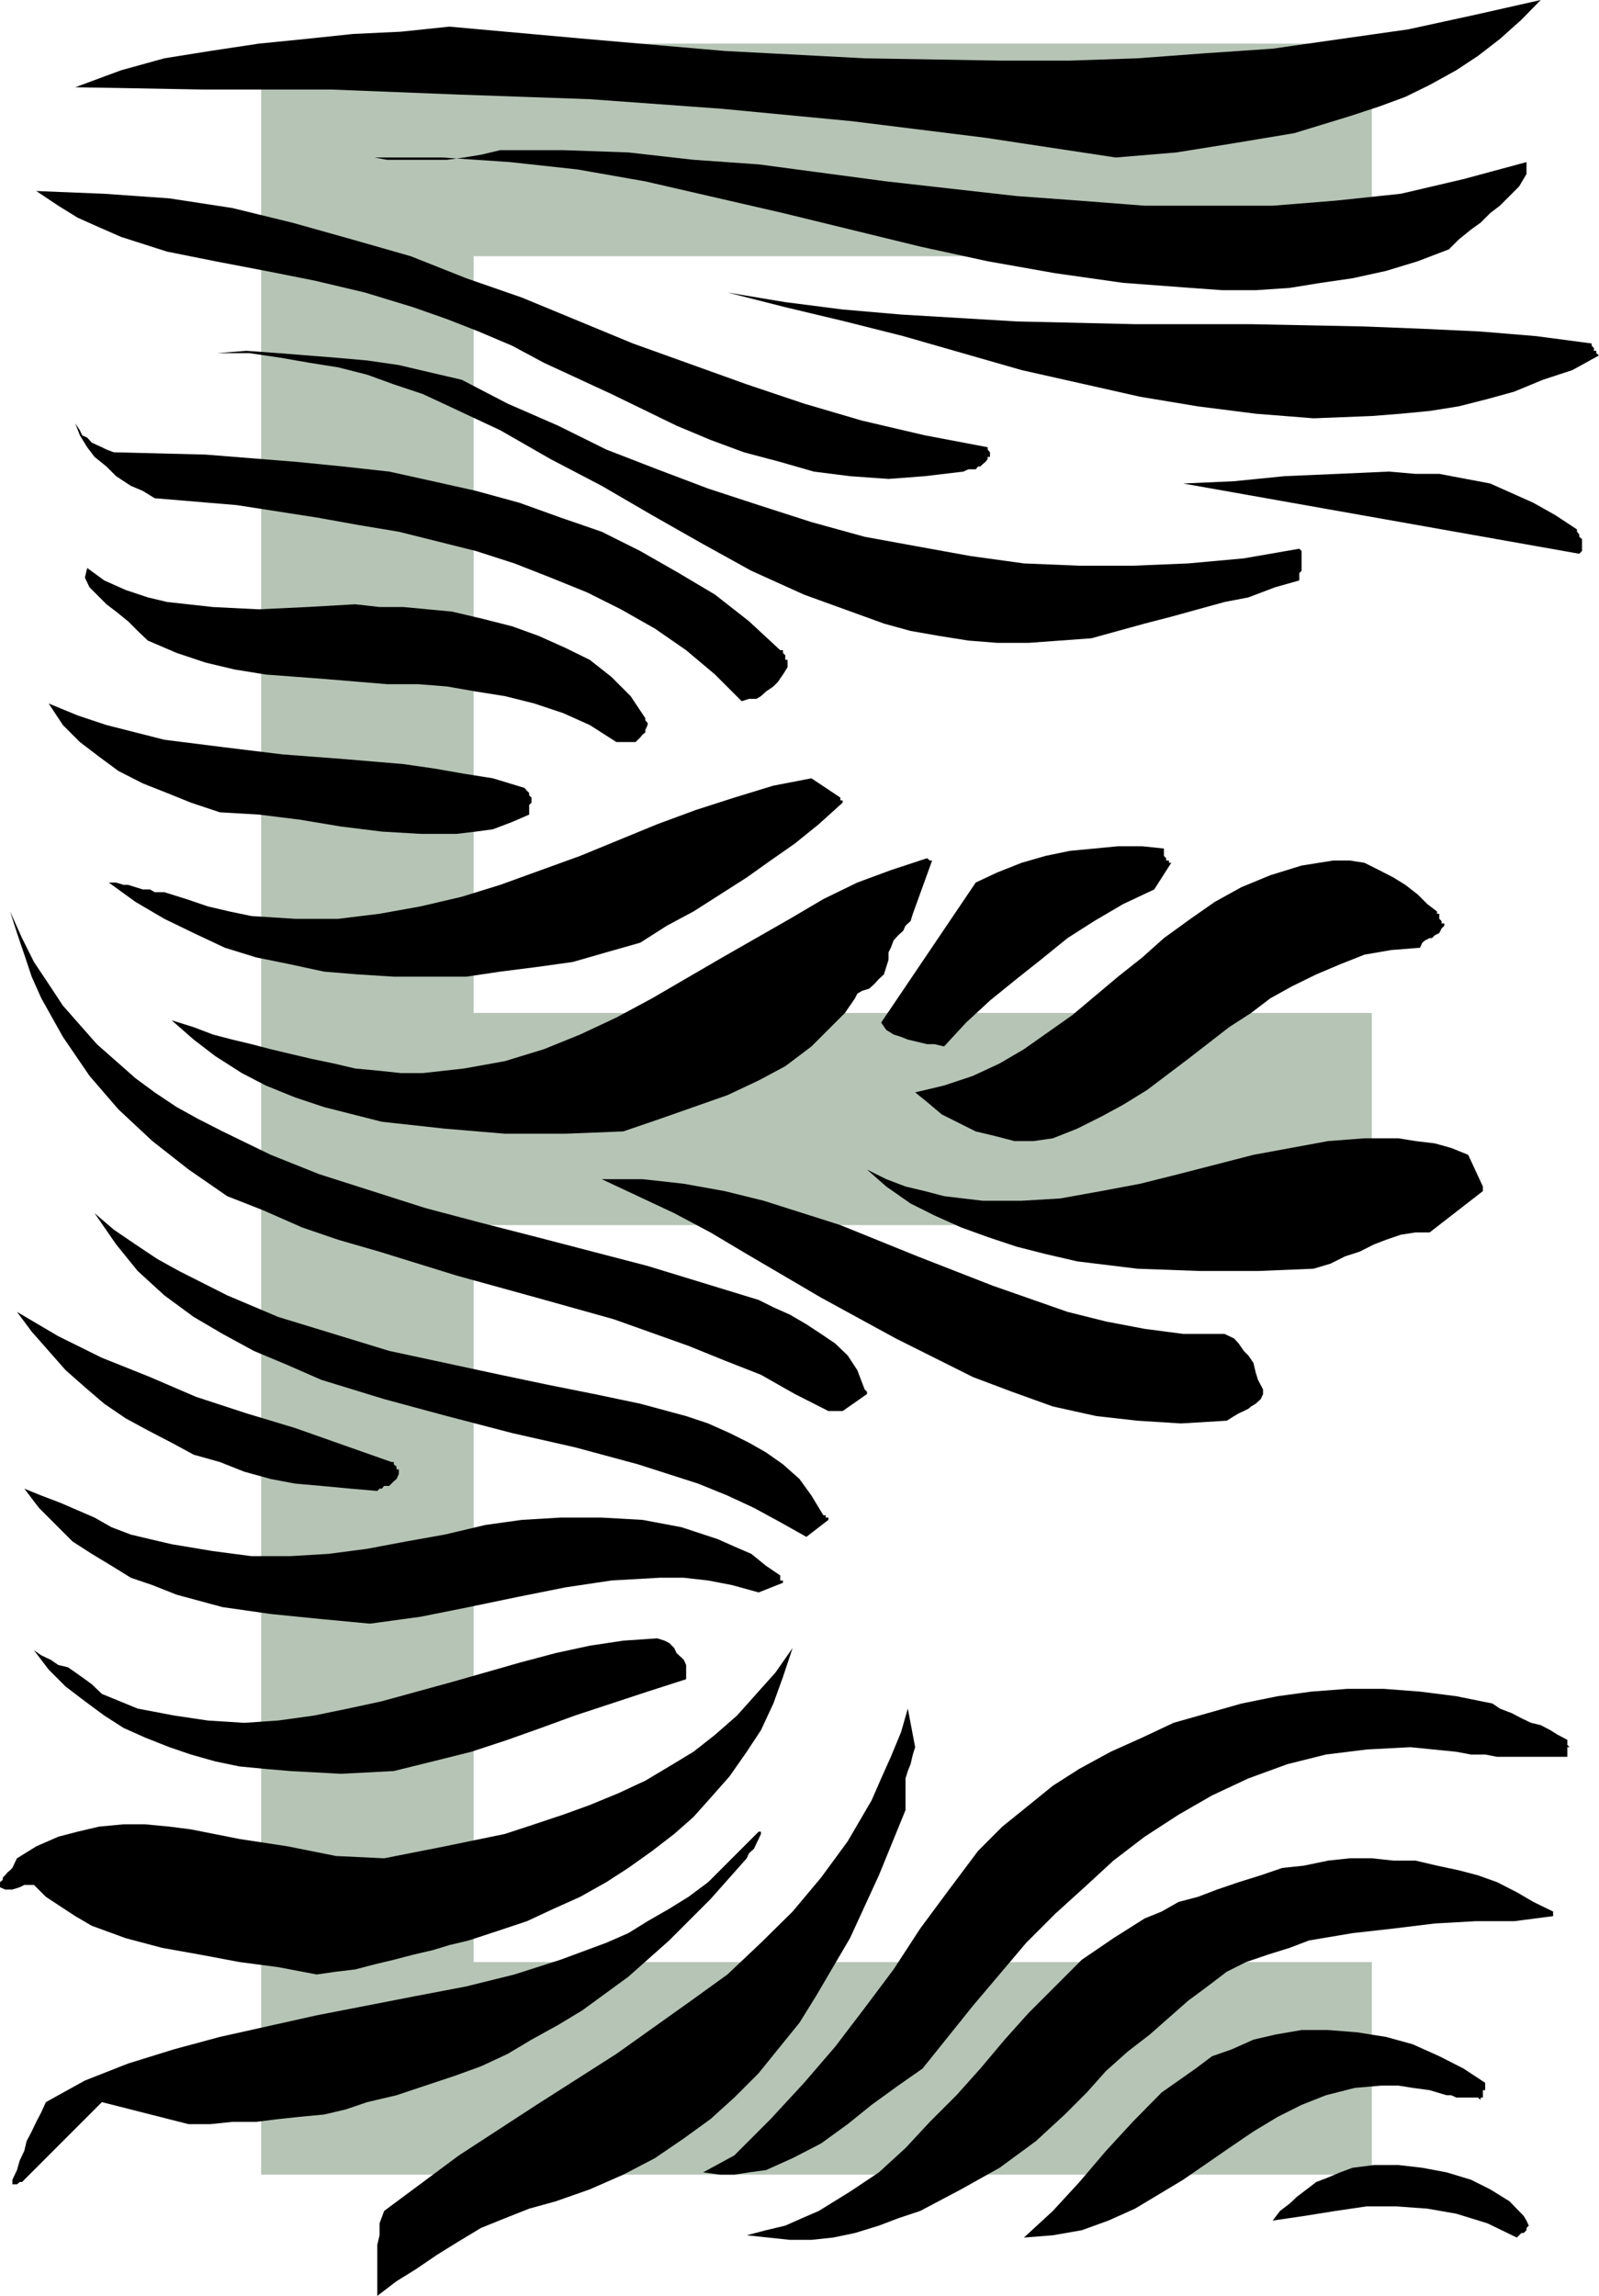 <svg height="480" viewBox="0 0 250.848 360" width="334.464" xmlns="http://www.w3.org/2000/svg"><path style="fill:#b5c4b5" d="M246.518 399.777h140.904v33.264H246.518V548.6h140.904v33.336h-174.24V247.785h174.24v33.336H246.518z" transform="translate(-172.214 -240.945)"/><path style="fill:#000" d="M422.27 295.953v-.432l-.36-.36v-.36l-8.712-1.152-8.712-.72-9.144-.432-9.072-.36-17.784-.36H350.27l-18.576-.432-18.144-1.08-9.144-.792-9-1.152-9.072-1.512-8.712-1.872 8.712 1.872 9.072 2.304 9.36 2.232 9.144 2.304 18.576 5.328 18.576 4.176 9.072 1.512 9.072 1.152 9.072.72 9.144-.36 4.536-.36 4.536-.432 4.536-.72 4.536-1.152 4.176-1.152 4.536-1.872 4.608-1.512 4.176-2.304-.432-.36v-.36h-.36zm-1.872 30.312v-.792l-.432-.36v-.36l-.36-.432v-.36l-3.384-2.232-3.456-1.944-3.384-1.512-3.384-1.512-3.816-.72-4.176-.792h-3.744l-4.176-.36-7.992.36-8.352.36-7.92.792-7.992.36 62.136 11.016.432-.432v-.72zm-1.944 188.64-.36-.36v-.792l-1.512-.792-1.152-.72-1.512-.792-1.512-.36-1.512-.72-1.512-.792-1.872-.72-1.152-.792-5.688-1.152-5.688-.72-5.688-.432h-5.688l-5.688.432-5.256.72-5.688 1.152-5.328 1.512-5.328 1.512-4.896 2.304-4.968 2.232-4.896 2.664-4.176 2.664-4.176 3.384-3.744 3.024-3.816 3.816-4.536 6.048-4.536 6.12-4.176 6.408-4.536 6.048-4.608 6.048-4.896 5.688-5.256 5.688-5.688 5.688-4.896 2.664 2.664.36h2.232l2.304-.36 2.664-.36 4.176-1.872 4.464-2.304 4.176-3.024 3.744-3.024 4.176-3.024 3.816-2.664 7.92-9.864 8.352-9.864 4.536-4.536 4.608-4.176 4.536-4.176 4.896-3.744 5.328-3.456 5.256-3.024 5.688-2.664 6.12-2.232 6.048-1.512 6.408-.792 6.84-.36 7.2.72 2.304.432h2.232l1.872.36h11.016v-1.512z" transform="translate(-172.214 -240.945)"/><path style="fill:#000" d="m415.862 540.68-3.096-1.511-2.592-1.512-3.096-1.584-3.024-1.08-3.024-.792-3.384-.72-3.384-.792h-3.456l-3.384-.36h-3.456l-3.384.36-3.816.792-3.384.36-3.384 1.152-3.456 1.08-3.384 1.152-3.024 1.152-3.024.792-2.664 1.512-2.664 1.08-4.896 3.096-4.968 3.384-4.176 4.176-4.176 4.176-3.744 4.176-3.816 4.536-3.744 4.176-4.176 4.176-3.816 4.104-4.176 3.816-4.536 3.024-4.896 3.024-2.664 1.152-2.592 1.152-3.024.72-3.024.792 3.384.36 3.384.36h3.384l3.384-.36 3.456-.72 3.744-1.152 3.024-1.152 3.456-1.152 6.408-3.384 6.048-3.384 5.688-4.176 4.536-4.176 3.456-3.456 3.024-3.384 3.384-3.024 3.456-2.664 3.024-2.664 3.024-2.664 3.024-2.232 3.024-2.304 3.024-1.512 3.384-1.152 3.456-1.08 3.024-1.152 6.84-1.152 6.408-.72 6.48-.792 6.408-.36h6.048l6.12-.792v-.72zm-1.944-299.735-10.224 2.304-10.584 2.304-10.656 1.512-10.584 1.512-10.584.72-10.656.792-10.584.36H329.03l-21.168-.36-21.96-1.152-21.6-1.872-21.6-1.944-7.56.792-7.56.36-7.56.792-7.2.72-7.632 1.152-7.2 1.152-6.768 1.872-7.2 2.664 20.088.36h20.088l20.016.792 20.52.72 20.808 1.512 20.376 1.944 20.88 2.592 20.448 3.096 9.504-.792 9.432-1.512 9.072-1.512 8.712-2.664 4.608-1.512 4.104-1.512 3.816-1.872 4.176-2.304 3.384-2.232 3.456-2.664 3.384-3.024zm-2.664 347.472-2.232-2.304-3.024-1.872-3.024-1.512-3.816-1.152-3.816-.72-3.744-.432h-3.816l-3.384.432-1.944.72-1.872.792-1.872.72-1.512 1.152-1.512 1.152-1.152 1.08-1.512 1.152-1.152 1.512 4.896-.72 4.968-.792 4.896-.72h4.536l4.968.36 4.536.792 4.896 1.512 4.608 2.232.36-.36.36-.36h.36l.432-.432v-.36l.36-.36-.36-.792z" transform="translate(-172.214 -240.945)"/><path style="fill:#000" d="M411.686 267.873v-1.512l-9.864 2.664-9.864 2.304-10.224 1.08-9.864.792h-20.088l-10.224-.792-9.864-.72-20.448-2.304-20.016-2.664-10.224-.72-10.224-1.152-10.224-.36h-9.864l-3.024.72-2.664.432-2.664.36h-9.432l-1.944-.36h10.656l5.256.36 5.328.36 10.584 1.152 10.656 1.872 21.6 4.968 21.528 5.256 10.584 2.304 10.584 1.872 10.656 1.512 10.584.792 4.968.36h5.256l5.328-.36 4.896-.792 4.968-.72 5.256-1.152 4.968-1.512 4.896-1.872 1.512-1.512 1.944-1.584 1.512-1.08 1.512-1.512 1.512-1.152 1.512-1.512 1.512-1.512 1.152-1.944v-.36zm-6.48 300.816v-1.152l-3.384-2.232-3.816-1.944-4.176-1.872-4.176-1.152-4.536-.72-4.536-.36h-4.176l-4.176.72-3.384.792-3.384 1.512-3.096 1.08-2.592 1.944-5.328 3.744-4.536 4.608-4.176 4.536-4.176 4.896-4.176 4.536-4.536 4.176 4.536-.36 4.536-.792 4.176-1.512 4.176-1.872 7.56-4.536 7.2-4.968 3.816-2.592 3.816-2.304 3.744-1.872 3.816-1.512 4.536-1.152 4.176-.36h2.664l2.232.36 2.664.36 2.664.792h.72l.792.36h3.384l.432.36v-.36h.36v-1.152zm-.36-141.696-2.304-4.968-2.664-1.08-2.592-.72-3.024-.36-2.664-.432h-5.328l-5.688.432-11.736 2.16-11.736 3.024-6.048 1.512-6.12 1.152-6.408 1.152-6.048.36h-6.12l-6.048-.72-3.024-.792-3.024-.72-3.024-1.152-3.024-1.512 3.024 2.664 3.816 2.664 3.744 1.872 4.176 1.872 4.176 1.512 4.536 1.512 4.536 1.152 4.968 1.152 9.432 1.152 9.864.36h9.072l8.712-.36 2.664-.792 2.304-1.152 2.232-.72 2.304-1.152 1.872-.72 2.304-.792 2.304-.36h2.232l8.352-6.48v-.72zm-6.48-41.616-.36-.36v-.792h-.36v-.36l-1.512-1.152-1.512-1.512-1.944-1.512-1.872-1.152-2.232-1.152-2.304-1.152-2.304-.36h-2.592l-4.968.792-4.896 1.512-4.536 1.872-4.176 2.304-3.816 2.664-4.176 3.024-3.384 3.024-3.816 3.024-7.2 6.048-7.56 5.328-3.816 2.232-4.176 1.944-4.536 1.512-4.536 1.08 1.872 1.512 2.304 1.944 2.304 1.152 3.024 1.512 3.024.72 3.024.792h3.024l3.024-.432 3.816-1.512 3.744-1.872 3.456-1.872 3.744-2.304 6.48-4.896 6.408-4.968 3.456-2.232 3.024-2.304 3.384-1.872 3.816-1.872 3.744-1.584 3.816-1.512 4.176-.72 4.536-.36.36-.792.432-.36.72-.36h.36l.432-.432.72-.36.36-.72.432-.432v-.36h-.432v-.36zm-21.96-54.937v-3.094l-.36-.36-8.712 1.512-8.712.792-8.712.36h-8.352l-8.712-.36-8.352-1.152-8.352-1.512-8.28-1.512-8.352-2.304-8.28-2.664-7.92-2.592-7.992-3.024-7.992-3.096-7.56-3.744-7.92-3.456-7.2-3.744-4.968-1.152-4.896-1.152-4.968-.72-4.896-.432-4.536-.36-4.536-.36-4.968-.36-4.536.36h4.968l4.896.72 4.536.792 4.536.72 4.536 1.152 4.176 1.512 4.536 1.512 4.176 1.944 7.992 3.744 7.92 4.536 7.992 4.176 7.92 4.608 7.992 4.536 7.56 4.176 8.28 3.744 8.352 3.024 4.176 1.512 4.176 1.152 4.536.792 4.536.72 4.536.36h4.896l4.968-.36 4.896-.36 4.176-1.152 4.176-1.152 4.176-1.08 4.176-1.152 4.176-1.152 3.744-.72 4.176-1.584 3.816-1.08V330.8zm-6.048 128.377-.792-1.512-.36-1.152-.36-1.512-.792-1.152-.72-.72-.792-1.152-.72-.792-1.512-.72h-6.48l-6.048-.792-6.048-1.152-6.048-1.512-11.736-4.104-11.808-4.608-12.096-4.896-12.024-3.816-6.12-1.512-6.408-1.152-6.48-.72h-6.408l5.688 2.664 5.688 2.664 5.688 3.024 5.688 3.384 11.664 6.84 11.736 6.408 6.048 3.024 6.048 3.024 6.12 2.304 6.408 2.304 6.84 1.512 6.408.72 6.84.432 7.2-.432 1.152-.72.72-.432.792-.36.72-.36.432-.36.72-.432.792-.72.36-.792v-.72zm-15.192-83.304-.36-.36V374l-3.384-.36h-3.816l-3.744.36-3.816.36-3.816.792-3.744 1.08-3.816 1.512-3.384 1.584-14.832 21.96.792 1.152 1.152.72 1.152.36 1.08.432 1.512.36 1.512.36h1.152l1.512.36 3.456-3.744 3.744-3.456 4.176-3.384 3.816-3.024 4.176-3.384 4.176-2.664 4.536-2.664 4.896-2.304 2.664-4.176h-.36v-.36h-.432z" transform="translate(-172.214 -240.945)"/><path style="fill:#000" d="M327.518 312.225v-.36l-.36-.432v-.36l-9.864-1.872-9.864-2.304-9.072-2.664-9-3.024-17.856-6.408-17.424-7.2-8.712-3.024-8.712-3.456-9.072-2.592-9.504-2.664-9.432-2.304-9.864-1.512-10.224-.72-10.656-.432 3.456 2.304 3.024 1.872 3.384 1.512 3.456 1.512 7.2 2.304 7.56 1.512 7.92 1.512 7.632 1.512 7.92 1.872 7.56 2.304 5.328 1.872 4.968 1.944 5.256 2.232 4.968 2.664 10.584 4.896 10.224 4.968 5.328 2.232 5.256 1.944 5.688 1.512 5.256 1.512 5.688.72 6.048.432 5.688-.432 6.048-.72.792-.36h1.152l.36-.432h.36l.36-.36.432-.36.36-.432v-.36h.36v-.36zm-9.864 63.288-5.688 1.872-5.256 1.944-5.328 2.592-5.256 3.096-10.584 6.048-11.016 6.408-5.616 3.024-5.688 2.664-5.688 2.304-6.12 1.872-6.408 1.152-6.48.72h-3.384l-3.384-.36-3.816-.36-3.384-.792-3.456-.72-3.384-.792-3.024-.72-3.024-.792-3.024-.72-3.024-.792-3.024-1.152-3.456-1.08 3.456 3.024 3.384 2.592 4.176 2.664 3.744 1.944 4.608 1.872 4.536 1.512 4.536 1.152 4.536 1.152 9.864 1.08 9.432.792h9.504l9.072-.36 5.688-1.944 5.328-1.872 5.328-1.872 4.896-2.304 4.176-2.232 4.104-3.096 1.872-1.872 1.512-1.512 1.872-1.872 1.584-2.304.36-.72.72-.432 1.152-.36.792-.72.72-.792.792-.72.36-1.152.36-1.152v-1.152l.36-.72.432-1.152.72-.792.792-.72.36-.792.792-.72.36-1.152 3.024-8.352h-.36zm-1.872 139.392-1.152-6.048-1.08 3.744-1.584 3.816-1.512 3.384-1.512 3.456-3.744 6.408-4.176 5.688-4.464 5.328-4.968 4.896-5.256 4.968-5.688 4.104L268.91 563l-12.528 7.992-12.168 7.92-11.736 8.712-.72 1.944v1.872l-.36 1.512v7.993l3.024-2.304 3.024-1.872 3.384-2.304 3.024-1.872 3.816-2.304 3.744-1.512 3.816-1.512 4.176-1.152 5.328-1.872 5.256-2.304 4.968-2.592 4.536-3.096 4.176-3.024 3.744-3.384 3.816-3.816 3.024-3.744 3.384-4.176 2.592-4.176 2.664-4.536 2.664-4.536 4.536-9.864 4.176-10.224V519.8l.36-1.152.432-1.08.36-1.512z" transform="translate(-172.214 -240.945)"/><path style="fill:#000" d="m307.862 458.817-1.152-3.024-1.512-2.304-1.944-1.872-2.232-1.512-2.304-1.512-2.592-1.512-2.592-1.152-2.304-1.152-17.424-5.328-17.424-4.536-8.712-2.232-8.712-2.304-8.352-2.664-8.352-2.664-7.56-3.024-7.56-3.672-3.816-1.944-3.384-1.872-3.456-2.304-3.024-2.232-3.024-2.664-3.024-2.664-2.664-3.024-2.664-3.024-2.232-3.384-2.304-3.456-1.872-3.744-1.872-4.176 1.08 3.384 1.152 3.384 1.152 3.456 1.512 3.384 3.384 6.048 4.176 6.12 4.536 5.256 5.328 4.968 5.688 4.464 6.048 4.176 5.688 2.232 6.048 2.664 5.688 1.944 6.48 1.872 12.096 3.744 12.528 3.456 12.096 3.384 11.736 4.176 5.688 2.304 5.688 2.232 5.328 3.024 5.256 2.664h2.232l3.816-2.664v-.36l-.36-.36zm-3.816-92.808-4.536-3.024-5.976 1.152-6.12 1.872-6.048 1.944-6.048 2.232-12.096 4.968-12.528 4.536-6.048 1.872-6.48 1.512-6.408 1.152-6.48.792h-6.768l-6.84-.432-3.456-.72-3.384-.792-3.384-1.152-3.456-1.08h-1.512l-.72-.432h-1.152l-1.152-.36-1.152-.36h-.72l-1.152-.36h-1.152l4.176 3.024 4.536 2.664 4.608 2.232 4.896 2.304 4.896 1.512 5.328 1.08 5.328 1.152 5.256.432 5.688.36h11.376l5.328-.792 5.688-.72 5.688-.792 5.256-1.512 5.328-1.512 4.176-2.664 4.176-2.232 4.176-2.664 4.176-2.664 3.744-2.664 3.816-2.664 3.744-3.024 3.744-3.384v-.36h-.36v-.432zm-2.664 112.536-1.872-3.096-1.872-2.592-2.592-2.304-2.664-1.872-2.664-1.512-3.024-1.512-3.384-1.512-3.456-1.152-7.2-1.944-7.2-1.512-7.56-1.512-7.2-1.512-8.712-1.872-8.712-1.872-8.712-2.664-8.712-2.664-7.992-3.384-7.56-3.816-3.384-1.872-3.456-2.304-3.384-2.304-3.024-2.592 3.384 4.896 3.384 4.176 4.176 3.816 4.608 3.384 4.536 2.664 4.896 2.664 5.328 2.232 5.256 2.304 9.864 3.024 9.864 2.664 10.224 2.664 9.864 2.232 9.864 2.664 9.432 3.024 4.608 1.872 4.176 1.944 4.104 2.232 4.104 2.304 3.456-2.664v-.36h-.432v-.36h-.36zm-4.824 20.808-2.664 3.816-3.024 3.384-3.024 3.384-3.456 3.024-3.384 2.664-3.816 2.304-3.744 2.232-4.176 1.944-4.536 1.872-4.176 1.512-4.536 1.512-4.608 1.512-9.432 1.944-9.504 1.872-7.56-.36-7.56-1.512-7.56-1.152-7.632-1.512-3.384-.432-3.816-.36h-3.384l-3.816.36-3.384.792-3.024.792-3.456 1.512-3.024 1.872-.36.72-.36.792-.36.36-.432.36-.36.432-.36.36v.36l-.432.36v.792l.792.36h1.152l1.152-.36.72-.36h1.512l1.872 1.872 2.304 1.512 2.304 1.512 2.592 1.512 5.328 1.944 5.688 1.512 6.048 1.08 6.12 1.152 6.048.792 6.048 1.152 3.024-.432 3.024-.36 3.024-.792 3.024-.72 3.024-.792 3.096-.72 2.592-.792 3.024-.72 4.608-1.512 4.536-1.512 4.176-1.944 4.176-1.872 4.104-2.304 3.456-2.232 3.744-2.664 3.456-2.664 3.024-2.664 3.024-3.384 2.664-3.024 2.664-3.816 2.232-3.384 1.944-4.176 1.512-4.176zm-.792-154.153v-.79h-.36v-.72l-.36-.36v-.432h-.432l-4.896-4.536-5.328-4.176-5.688-3.384-6.048-3.456-6.048-3.024-6.48-2.232-6.408-2.304-6.84-1.872-6.768-1.512-6.84-1.512-7.2-.792-7.2-.72-14.4-1.152-14.4-.36-1.152-.432-.72-.36-.792-.36-.792-.36-.72-.792-.792-.36-.36-.792-.72-1.08.72 1.872 1.152 1.872 1.152 1.512 1.872 1.512 1.512 1.512 2.304 1.512 1.872.792 1.872 1.152 12.888 1.08 12.528 1.944 6.408 1.152 6.48 1.08 6.048 1.512 6.048 1.512 6.048 1.944 5.688 2.232 5.688 2.304 5.328 2.664 5.328 3.024 4.896 3.384 4.536 3.816 4.176 4.176 1.152-.36h1.152l.72-.432.792-.72 1.152-.792.72-.72.792-1.152.72-1.152v-.36zm-1.152 142.777-2.232-1.512-2.304-1.872-2.664-1.152-2.592-1.152-5.688-1.872-6.12-1.152-6.408-.36h-6.48l-6.048.36-5.688.792-6.408 1.512-6.048 1.08-6.12 1.152-6.048.792-6.048.36h-6.048l-6.048-.792-6.48-1.08-3.384-.792-3.024-.72-3.024-1.152-2.664-1.512-2.664-1.152-2.664-1.152-3.024-1.152-2.664-1.08 2.304 3.024 2.664 2.664 2.592 2.592 3.024 1.944 3.096 1.872 3.024 1.872 3.384 1.152 3.816 1.512 7.2 1.944 7.56 1.08 7.92.792 7.632.72 7.92-1.08 7.56-1.512 7.632-1.584 7.56-1.512 7.2-1.08 7.56-.432h3.816l3.816.432 3.744.72 4.176 1.152 3.816-1.512v-.36h-.432v-.432z" transform="translate(-172.214 -240.945)"/><path style="fill:#000" d="m291.23 528.153-2.664 2.664-2.664 2.664-2.592 2.592-3.096 2.304-3.024 1.872-3.384 1.944-3.024 1.872-3.456 1.512-7.2 2.664-7.2 2.304-7.56 1.872-7.92 1.512-15.552 3.024-15.192 3.384-7.2 1.944-7.2 2.232-6.768 2.664-6.12 3.384-.72 1.584-.792 1.512-.72 1.512-.792 1.512-.36 1.512-.72 1.512-.432 1.512-.72 1.512v.72h.72l.432-.36h.36l.36-.36 12.168-12.168 13.608 3.456h3.384l3.456-.36h3.744l3.456-.432 3.384-.36 3.816-.36 3.384-.792 3.384-1.152 4.608-1.08 4.536-1.512 4.536-1.512 4.176-1.512 4.176-1.944 3.744-2.232 4.176-2.304 3.816-2.304 7.2-5.256 6.408-5.688 6.48-6.48 5.688-6.408.36-.792.792-.72.36-.792.36-.72.36-.792v-.36zm-11.376-25.416v-.72l-.36-.792-.36-.36-.792-.72-.36-.792-.792-.792-.72-.36-1.152-.36-5.328.36-5.256.792-5.328 1.152-5.688 1.512-10.584 3.024-11.016 3.024-5.328 1.152-5.256 1.08-5.688.792-5.328.36-5.688-.36-5.328-.792-5.688-1.08-5.616-2.304-1.584-1.512-1.08-.792-1.512-1.08-1.152-.792-1.512-.36-1.152-.792-1.512-.72-1.152-.792 2.304 3.024 2.664 2.664 3.024 2.304 3.024 2.232 3.024 1.944 3.384 1.512 3.816 1.512 3.384 1.152 3.816 1.08 3.816.792 3.744.36 4.176.36 7.992.432 8.28-.432 6.12-1.512 6.048-1.512 5.688-1.872 5.256-1.872 5.328-1.944 5.688-1.872 5.688-1.872 6.048-1.944v-1.08zm-6.408-149.184-2.304-3.456-3.024-3.024-3.384-2.664-3.816-1.872-4.176-1.872-4.176-1.512L248.03 338l-4.896-1.152-3.816-.36-3.816-.36h-3.744l-3.816-.432-7.56.432-7.56.36-7.2-.36-7.2-.792-3.024-.72-3.456-1.152-3.384-1.512-2.664-1.944-.36 1.512.72 1.512 1.152 1.152 1.512 1.512 1.512 1.152 1.872 1.512 1.512 1.512 1.584 1.512 4.536 1.944 4.536 1.512 4.536 1.08 4.896.792 9.504.72 9.504.792h4.896l4.536.36 4.536.792 4.536.72 4.608 1.152 4.536 1.512 4.176 1.872 4.176 2.664h3.024l.36-.36.36-.36.36-.432.432-.36v-.36l.36-.792v-.36l-.36-.36v-.36zM255.23 367.16l.36-.36v-.79l-.36-.36v-.36l-.36-.36-.36-.432-4.968-1.512-4.536-.72-4.536-.792-4.968-.72-9.432-.792-9.504-.72-9.432-1.152-9.144-1.152-4.536-1.152-4.536-1.152-4.536-1.512-4.536-1.872 2.232 3.384 2.664 2.664 3.024 2.304 3.024 2.232 3.816 1.944 3.816 1.512 3.744 1.512 4.536 1.512 6.12.36 6.408.792 6.48 1.08 6.408.792 6.048.36h5.688l3.024-.36 2.664-.36 3.024-1.152 2.664-1.152v-1.152zm-20.808 103.753-.432-.36v-.36h-.36l-7.56-2.664-7.56-2.664-7.632-2.304-7.92-2.592-7.2-3.096-7.56-3.024-6.84-3.384-6.48-3.816 2.304 3.096 2.664 3.024 2.664 3.024 3.024 2.664 3.024 2.592 3.384 2.304 3.456 1.872 3.744 1.944 3.456 1.872 4.104 1.152 3.816 1.512 4.176 1.152 3.816.72 4.104.36 4.608.432 4.176.36.36-.36h.36l.36-.432h.792l.36-.36.36-.36.432-.36.36-.792v-.72h-.36z" transform="translate(-172.214 -240.945)"/></svg>
